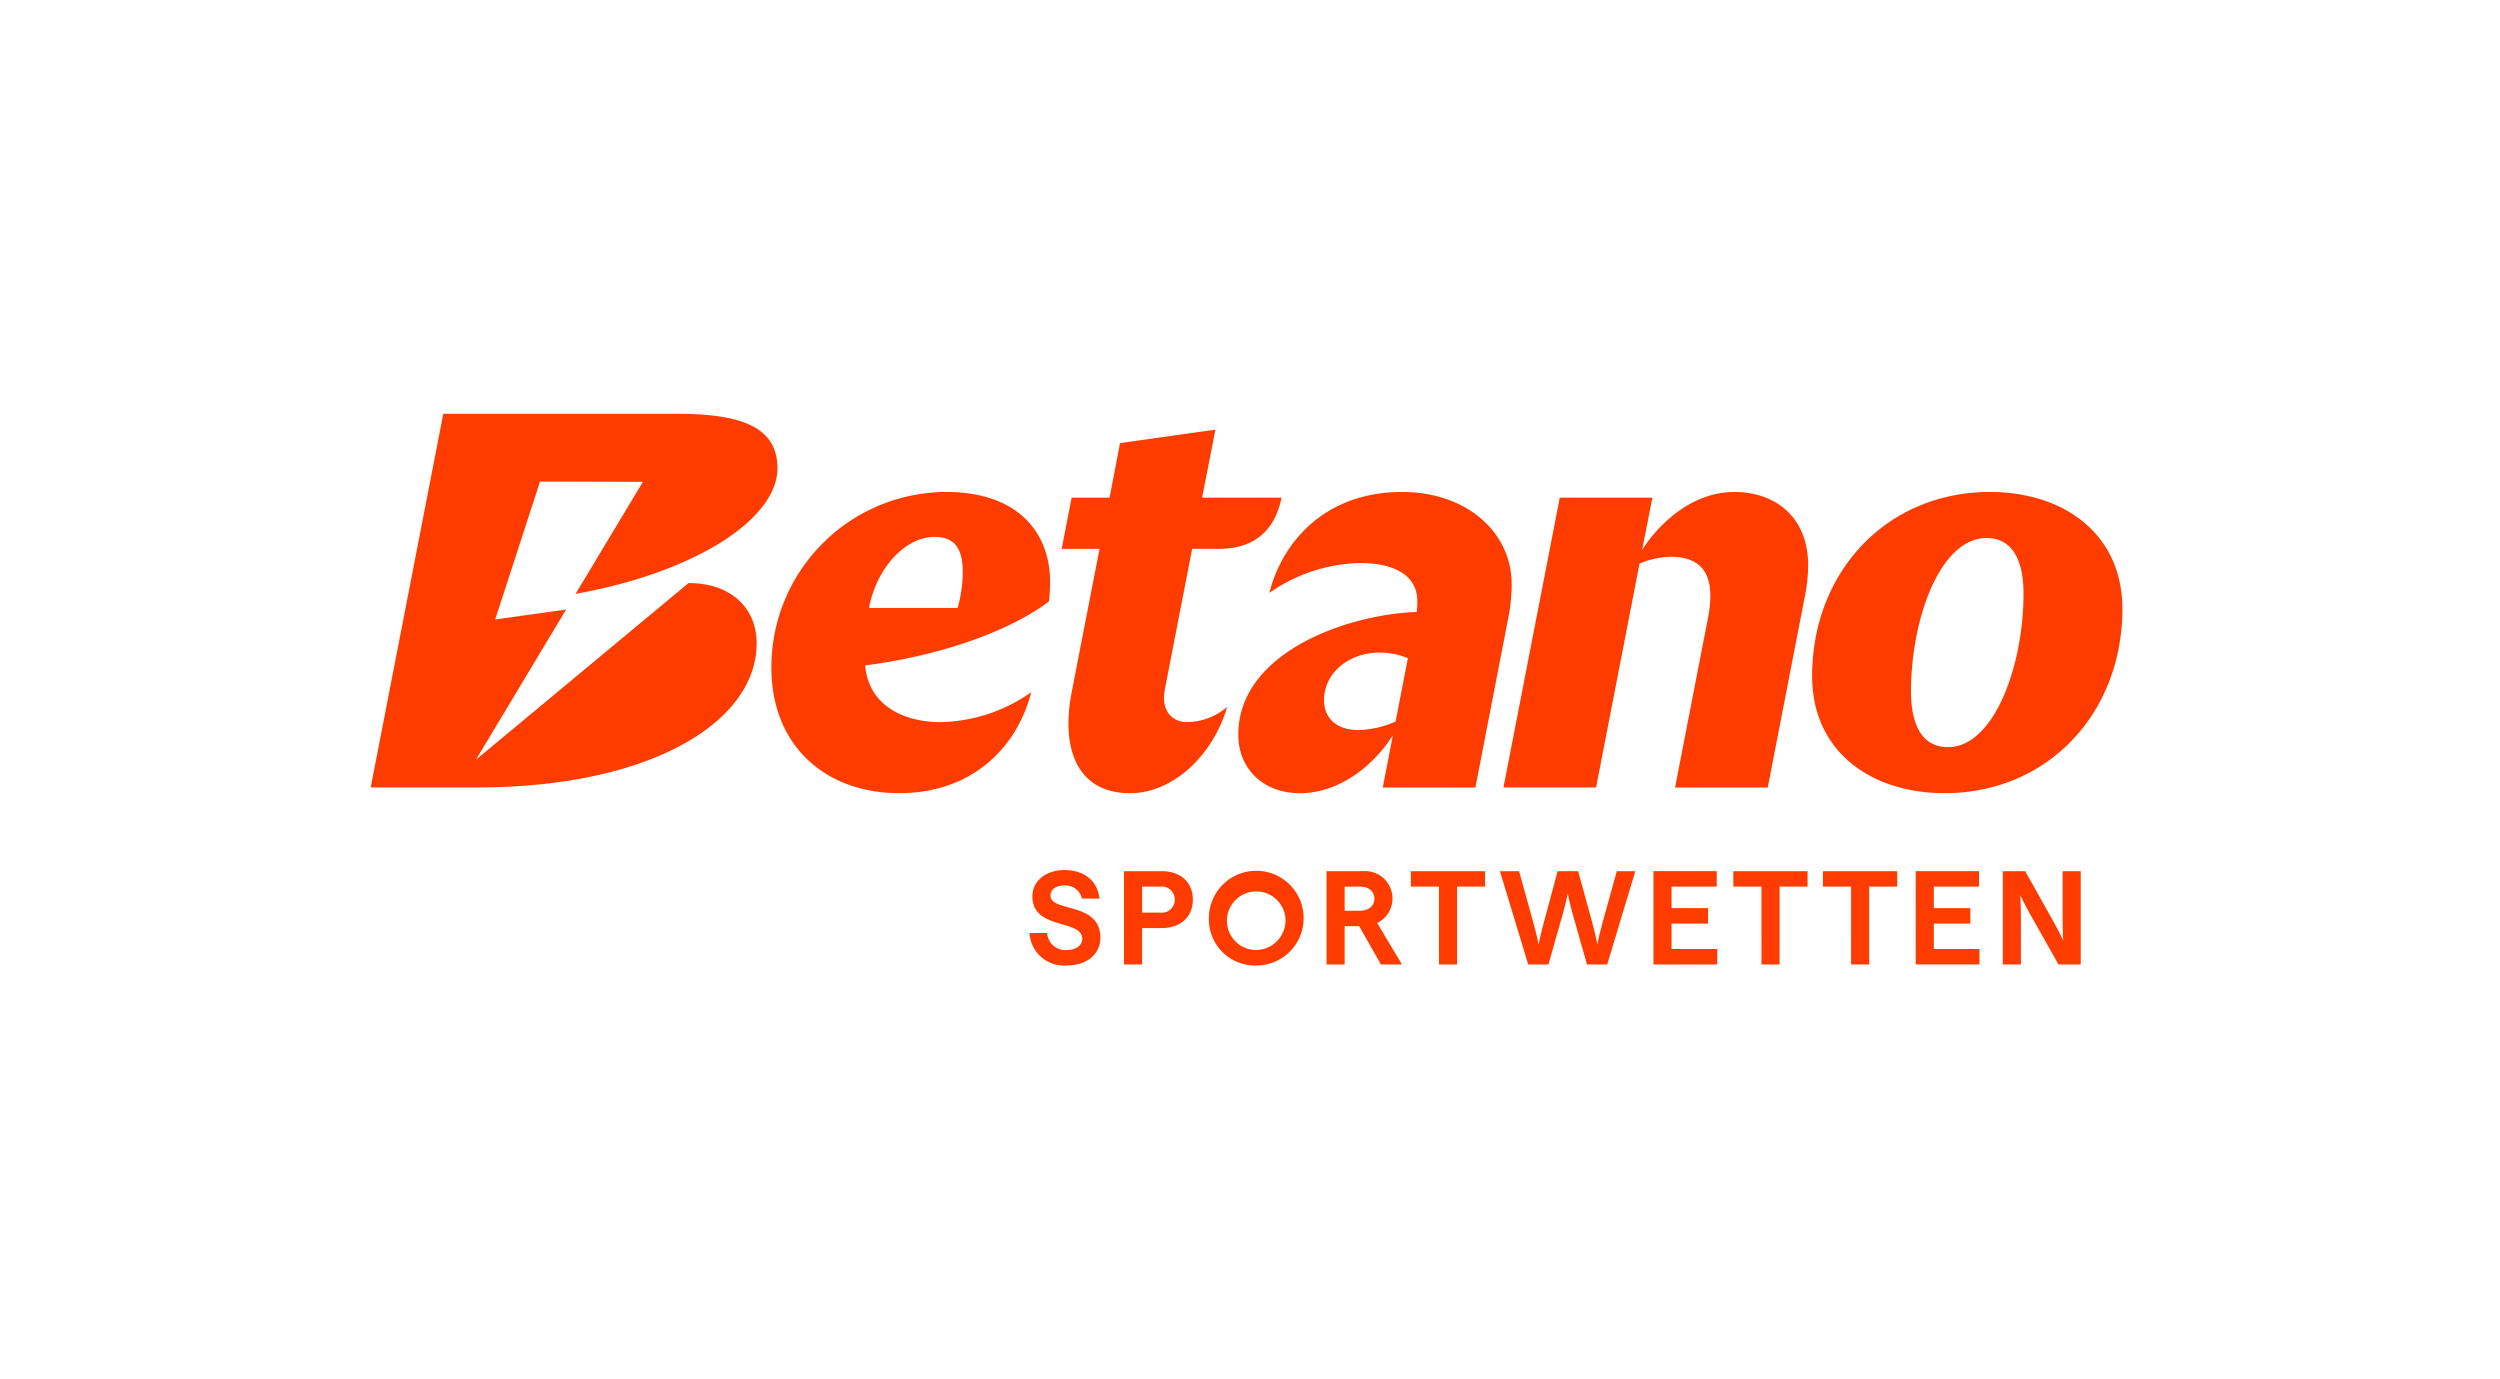 <?xml version="1.0" encoding="UTF-8"?> <svg xmlns="http://www.w3.org/2000/svg" xmlns:xlink="http://www.w3.org/1999/xlink" width="290" height="160" viewBox="0 0 290 160"><rect x="0" y="0" width="290" height="160" fill="#333333" stroke="none"/><defs><clipPath id="clip-Benutzerdefiniertes_Format_1"><rect width="290" height="160"></rect></clipPath></defs><g id="Benutzerdefiniertes_Format_1" data-name="Benutzerdefiniertes Format – 1" clip-path="url(#clip-Benutzerdefiniertes_Format_1)"><rect width="290" height="160" fill="#fff"></rect><g id="DESIGN" transform="translate(43 48)"><g id="Gruppe_2" data-name="Gruppe 2"><path id="Pfad_1" data-name="Pfad 1" d="M66.7,9.069A20.33,20.33,0,0,0,46.481,29.438c0,9.162,6.373,14.569,14.811,14.569S74.97,38.761,76.618,32.3a18.844,18.844,0,0,1-10.557,3.466c-3.758,0-8.264-1.606-8.7-6.577,9.439-1.228,17.131-4.251,21.315-7.42a18.55,18.55,0,0,0,.133-2.286c0-5.339-3.343-10.416-12.107-10.416Zm1.384,13.449H57.8c.924-4.745,4.284-8.238,7.582-8.238,2.24,0,3.295,1.186,3.295,4.088a15.79,15.79,0,0,1-.592,4.153ZM187.839,9.069c-12.064,0-20.633,9.361-20.633,21.358,0,8.767,6.857,13.58,15.359,13.58,12.062,0,20.633-9.361,20.633-21.358,0-8.767-6.854-13.58-15.359-13.58Zm-4.878,29.6c-2.769,0-4.284-2.24-4.284-6.459,0-8.372,3.36-17.8,8.767-17.8,2.769,0,4.284,2.243,4.284,6.461,0,8.372-3.428,17.8-8.767,17.8Zm-16.22-21.093a17.907,17.907,0,0,1-.355,3.494L162.059,43.35H151.306l3.816-19.644a13.4,13.4,0,0,0,.277-2.638c0-3.1-1.646-4.483-4.614-4.483a10.067,10.067,0,0,0-3.6.79l-5.042,25.972H131.4l6.532-33.618h10.746l-1.188,6.066c1.744-2.791,5.628-6.726,10.688-6.726,4.679,0,8.566,2.834,8.566,8.5Zm-34.389,2.187c0-6.066-5.283-10.693-12.681-10.693-9.205,0-14.01,6.056-15.427,11.707A19.038,19.038,0,0,1,114.8,17.31c3.318,0,6.607,1.08,6.607,4.418a9.422,9.422,0,0,1-.065,1.254c-8.48.342-20.7,4.878-20.7,14.239,0,3.889,2.814,6.791,7.164,6.791s8.392-2.968,10.766-6.726L117.4,43.352h10.746l3.922-20.225a20.608,20.608,0,0,0,.289-3.363ZM118.883,35.7a11.419,11.419,0,0,1-4.264.989c-2.7,0-4.03-1.488-4.03-3.466,0-4.176,4.946-6.824,9.726-4.873l-1.43,7.35Zm-24.162.065A7.305,7.305,0,0,0,99.355,34c-1.659,5.656-6.3,10.011-11.277,10.011-6.109,0-8.037-5.137-6.766-11.707l3.234-16.638H80.155l1.153-5.933h4.4L86.923,3.4,97.991,1.84,96.443,9.731h9.215c-.69,3.451-2.837,5.933-7.239,5.933H95.29L92.126,31.952c-.488,2.5.856,3.818,2.593,3.818Zm-49.95-9.127c0,9.031-12.155,16.706-32.451,16.706H0L8.42,0H35.474c7.627,0,11.71,1.573,11.71,6.331,0,5.7-9.1,11.971-23.417,14.561l7.808-13-11.934-.03-5.2,16,8.228-1.155L12.213,40.125l24.66-20.492c4.805,0,7.9,2.789,7.9,7.01Z" fill="#ff3c00"></path><g id="Gruppe_1" data-name="Gruppe 1" transform="translate(76.412 52.93)"><path id="Pfad_2" data-name="Pfad 2" d="M303.573,217.577h2.056a2.108,2.108,0,0,0,2.258,1.978c1.067,0,1.81-.511,1.81-1.314,0-2.288-5.782-.974-5.782-4.916,0-1.825,1.624-3.046,3.7-3.046,2.333,0,3.849,1.236,4.08,3.307h-2.041a1.928,1.928,0,0,0-2.041-1.515c-.974,0-1.593.448-1.593,1.16,0,1.978,5.782.695,5.782,4.886,0,1.963-1.624,3.232-3.912,3.232a4.019,4.019,0,0,1-4.314-3.773Z" transform="translate(-303.57 -210.28)" fill="#ff3c00"></path><path id="Pfad_3" data-name="Pfad 3" d="M347.16,210.78h4.4c2.18,0,3.587,1.3,3.587,3.292s-1.407,3.307-3.587,3.307h-2.3V221.6h-2.1Zm5.89,3.292a1.5,1.5,0,0,0-1.7-1.5h-2.087v3.015h2.087A1.51,1.51,0,0,0,353.05,214.072Z" transform="translate(-336.188 -210.654)" fill="#ff3c00"></path><path id="Pfad_4" data-name="Pfad 4" d="M386.29,215.815a5.495,5.495,0,1,1,5.5,5.535A5.353,5.353,0,0,1,386.29,215.815Zm8.875,0a3.4,3.4,0,1,0-3.37,3.74A3.456,3.456,0,0,0,395.165,215.815Z" transform="translate(-365.469 -210.28)" fill="#ff3c00"></path><path id="Pfad_5" data-name="Pfad 5" d="M440.5,210.78h4.221a3.174,3.174,0,0,1,1.654,6.013l2.875,4.808h-2.442l-2.52-4.438H442.6V221.6h-2.1V210.78Zm5.55,3.184c0-.836-.649-1.392-1.684-1.392H442.6v2.8h1.762C445.4,215.371,446.05,214.8,446.05,213.964Z" transform="translate(-406.033 -210.654)" fill="#ff3c00"></path><path id="Pfad_6" data-name="Pfad 6" d="M482.612,212.572H479.35V210.78h8.611v1.792h-3.247V221.6h-2.1Z" transform="translate(-435.104 -210.654)" fill="#ff3c00"></path><path id="Pfad_7" data-name="Pfad 7" d="M520.4,210.78h2.225l1.639,5.92c.448,1.593.619,2.567.619,2.567s.186-.974.619-2.567l1.593-5.92h2.381l1.624,5.92c.433,1.593.6,2.567.6,2.567s.186-.974.619-2.567l1.639-5.92h2.15L532.847,221.6H530.5l-1.608-5.674c-.448-1.576-.619-2.55-.619-2.55s-.186.974-.634,2.55l-1.608,5.674h-2.351L520.4,210.78Z" transform="translate(-465.822 -210.654)" fill="#ff3c00"></path><path id="Pfad_8" data-name="Pfad 8" d="M591.15,210.772h7.342v1.792h-5.241v2.5h4.236v1.792h-4.236V219.8h5.3v1.792H591.15V210.77Z" transform="translate(-518.763 -210.647)" fill="#ff3c00"></path><path id="Pfad_9" data-name="Pfad 9" d="M631.232,212.572H627.97V210.78h8.611v1.792h-3.247V221.6h-2.1Z" transform="translate(-546.315 -210.654)" fill="#ff3c00"></path><path id="Pfad_10" data-name="Pfad 10" d="M672.542,212.572H669.28V210.78h8.611v1.792h-3.247V221.6h-2.1Z" transform="translate(-577.227 -210.654)" fill="#ff3c00"></path><path id="Pfad_11" data-name="Pfad 11" d="M712.02,210.772h7.342v1.792h-5.241v2.5h4.236v1.792h-4.236V219.8h5.3v1.792H712.02V210.77Z" transform="translate(-609.209 -210.647)" fill="#ff3c00"></path><path id="Pfad_12" data-name="Pfad 12" d="M752.14,210.78h2.6l3.2,5.7c.8,1.437,1.206,2.333,1.206,2.333s-.063-.989-.063-2.643V210.78h2.1V221.6H758.6l-3.214-5.7c-.8-1.437-1.221-2.333-1.221-2.333s.078.989.078,2.643V221.6h-2.1V210.78Z" transform="translate(-639.23 -210.654)" fill="#ff3c00"></path></g></g></g></g></svg> 